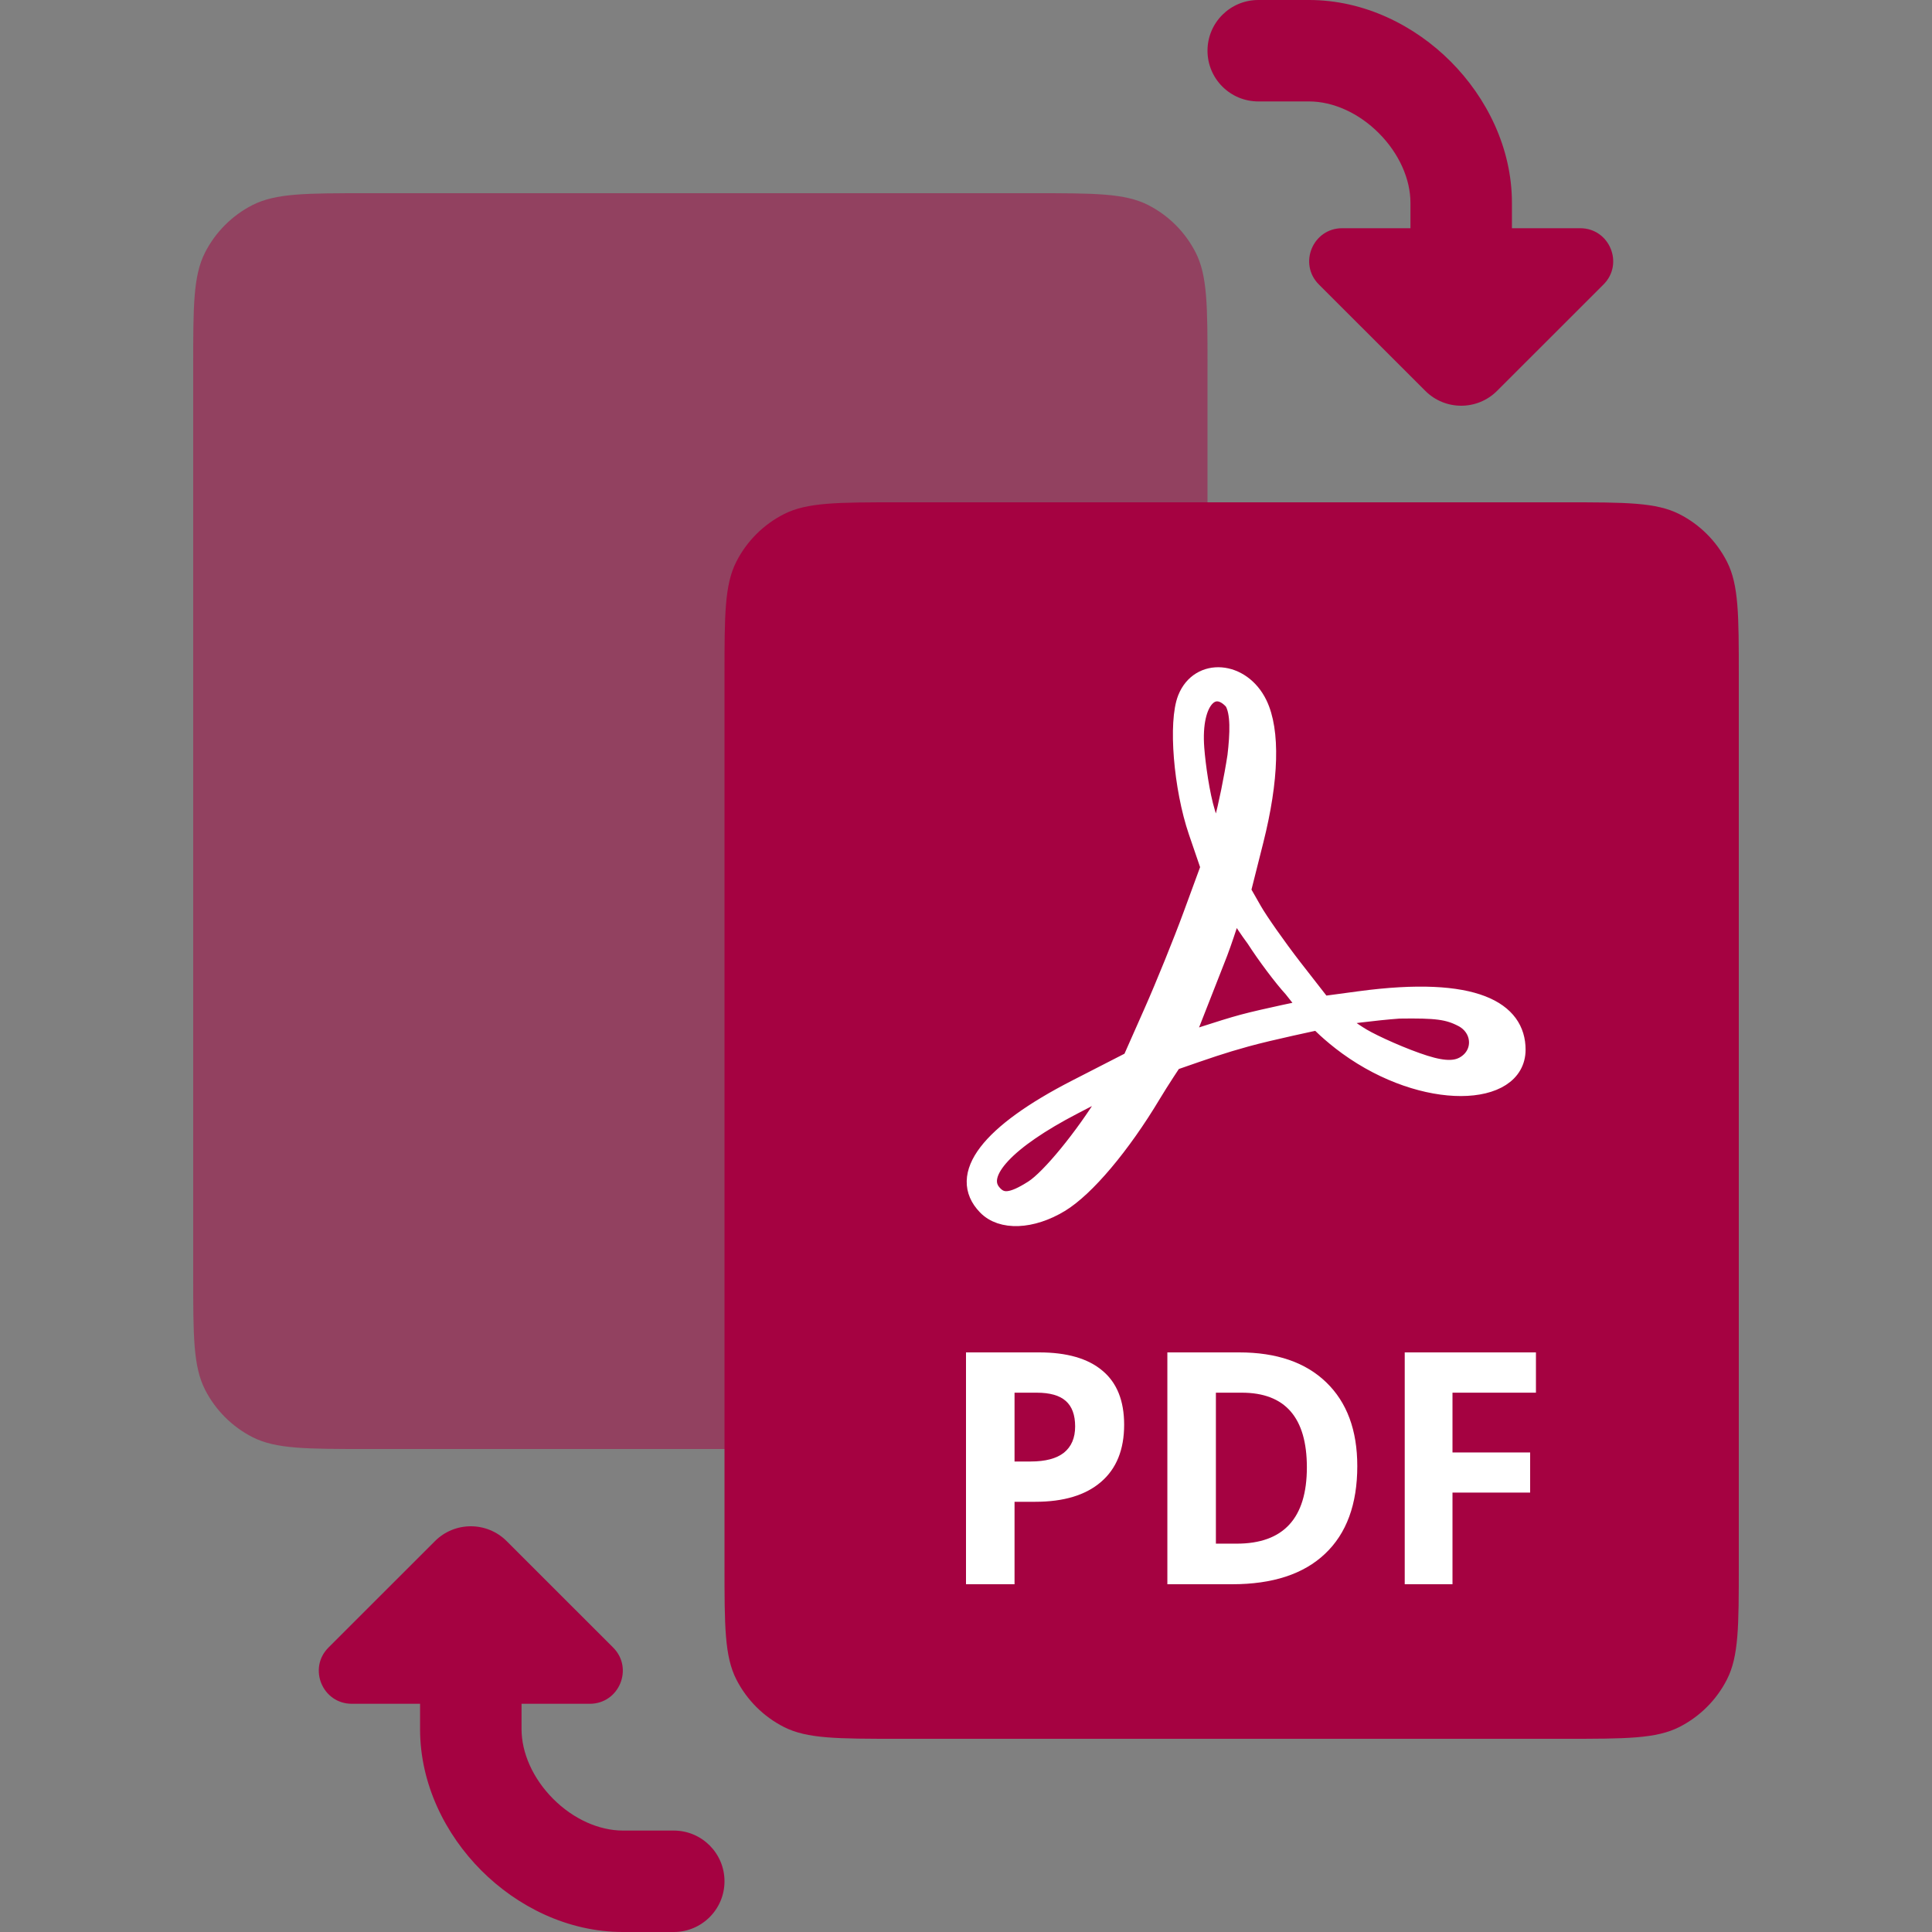 <svg width="200" height="200" viewBox="0 0 200 200" fill="none" xmlns="http://www.w3.org/2000/svg">
<rect x="0" y="0" width="200" height="200" fill="#808080" stroke="none"/>
<path d="M130.252 0C127.352 0 125 2.351 125 5.25C125 8.149 127.352 10.5 130.252 10.5H135.505C137.982 10.5 140.637 11.677 142.74 13.786C144.845 15.898 146.01 18.556 146.01 21V23.625H138.945C135.904 23.625 134.38 27.301 136.531 29.451L147.548 40.462C149.599 42.513 152.925 42.513 154.976 40.462L165.993 29.451C168.144 27.301 166.621 23.625 163.579 23.625H156.515V21C156.515 15.325 153.903 10.108 150.181 6.375C146.456 2.639 141.233 0 135.505 0H130.252Z" fill="#a50241"/>
<path d="M69.748 200C72.648 200 75 197.649 75 194.75C75 191.851 72.648 189.5 69.748 189.5L64.495 189.5C62.018 189.5 59.363 188.323 57.26 186.214C55.155 184.102 53.99 181.444 53.99 179L53.99 176.375L61.055 176.375C64.096 176.375 65.62 172.699 63.469 170.55L52.452 159.538C50.401 157.487 47.075 157.487 45.024 159.538L34.007 170.55C31.856 172.699 33.379 176.375 36.421 176.375L43.485 176.375L43.485 179C43.485 184.675 46.097 189.892 49.819 193.625C53.544 197.361 58.767 200 64.495 200L69.748 200Z" fill="#a50241"/>
<path d="M20 38C20 31.699 20 28.549 21.226 26.143C22.305 24.026 24.026 22.305 26.143 21.226C28.549 20 31.699 20 38 20H107C113.301 20 116.451 20 118.857 21.226C120.974 22.305 122.695 24.026 123.774 26.143C125 28.549 125 31.699 125 38V132C125 138.301 125 141.451 123.774 143.857C122.695 145.974 120.974 147.695 118.857 148.774C116.451 150 113.301 150 107 150H38C31.699 150 28.549 150 26.143 148.774C24.026 147.695 22.305 145.974 21.226 143.857C20 141.451 20 138.301 20 132V38Z" fill="#a50241" fill-opacity="0.5"/>
<path d="M93 180H162C168.301 180 171.451 180 173.857 178.774C175.974 177.695 177.695 175.974 178.774 173.857C180 171.451 180 168.301 180 162V70C180 63.699 180 60.549 178.774 58.143C177.695 56.026 175.974 54.305 173.857 53.226C171.451 52 168.301 52 162 52H93C86.699 52 83.549 52 81.143 53.226C79.026 54.305 77.305 56.026 76.226 58.143C75 60.549 75 63.699 75 70V162C75 168.301 75 171.451 76.226 173.857C77.305 175.974 79.026 177.695 81.143 178.774C83.549 180 86.699 180 93 180Z" fill="#a50241"/>
<path d="M102.121 124.869C99.037 121.688 102.373 117.317 111.426 112.676L117.122 109.755L119.341 104.746C120.561 101.991 122.383 97.496 123.389 94.757L125.218 89.776L123.957 86.091C122.408 81.559 121.855 74.748 122.838 72.299C124.17 68.982 128.532 69.323 130.259 72.878C131.608 75.655 131.47 80.684 129.871 87.027L128.561 92.227L129.715 94.249C130.35 95.361 132.205 98.001 133.837 100.117L136.905 104.053L140.721 103.539C152.847 101.907 157 104.681 157 108.659C157 113.68 147.479 114.094 139.484 108.301C137.685 106.997 136.449 105.702 136.449 105.702C136.449 105.702 131.44 106.754 128.974 107.44C126.429 108.148 125.159 108.591 121.43 109.89C121.43 109.89 120.122 111.85 119.269 113.275C116.097 118.576 112.394 122.97 109.749 124.569C106.788 126.359 103.684 126.481 102.121 124.869V124.869ZM106.959 123.086C108.692 121.981 112.2 117.7 114.628 113.728L115.611 112.119L111.135 114.441C104.221 118.028 101.058 121.408 102.703 123.452C103.627 124.601 104.732 124.506 106.959 123.086V123.086ZM151.867 110.081C153.563 108.856 153.316 106.387 151.4 105.392C149.909 104.617 148.707 104.458 144.832 104.517C142.451 104.685 138.623 105.18 137.974 105.33C137.974 105.33 140.077 106.83 141.011 107.381C142.254 108.114 145.275 109.473 147.48 110.17C149.656 110.857 150.914 110.784 151.867 110.081V110.081ZM133.81 102.338C132.784 101.225 131.04 98.903 129.934 97.177C128.487 95.22 127.762 93.839 127.762 93.839C127.762 93.839 126.704 97.348 125.837 99.46L123.13 106.361L122.346 107.927C122.346 107.927 126.517 106.516 128.64 105.944C130.888 105.338 135.451 104.412 135.451 104.412L133.81 102.338ZM127.991 78.262C128.253 75.996 128.364 73.734 127.658 72.594C125.702 70.387 123.34 72.227 123.74 77.474C123.874 79.24 124.299 82.257 124.868 84.117L125.901 87.499L126.628 84.952C127.028 83.551 127.641 80.541 127.991 78.262V78.262Z" fill="white" stroke="white" stroke-width="1.856"/>
<path d="M105.025 151.294H106.678C108.223 151.294 109.379 150.988 110.147 150.375C110.914 149.751 111.298 148.848 111.298 147.666C111.298 146.473 110.973 145.592 110.325 145.023C109.687 144.454 108.683 144.17 107.31 144.17H105.025V151.294ZM116.371 147.486C116.371 150.068 115.571 152.044 113.972 153.412C112.384 154.78 110.12 155.464 107.18 155.464H105.025V164H100V140H107.57C110.444 140 112.627 140.629 114.118 141.888C115.62 143.135 116.371 145.001 116.371 147.486Z" fill="white"/>
<path d="M140.506 151.77C140.506 155.721 139.393 158.747 137.167 160.848C134.952 162.949 131.748 164 127.555 164H120.845V140H128.284C132.153 140 135.157 141.034 137.296 143.103C139.436 145.171 140.506 148.06 140.506 151.77ZM135.287 151.902C135.287 146.747 133.039 144.17 128.544 144.17H125.869V159.798H128.025C132.866 159.798 135.287 157.166 135.287 151.902Z" fill="white"/>
<path d="M150.361 164H145.417V140H159V144.17H150.361V150.358H158.4V154.512H150.361V164Z" fill="white"/>
</svg>